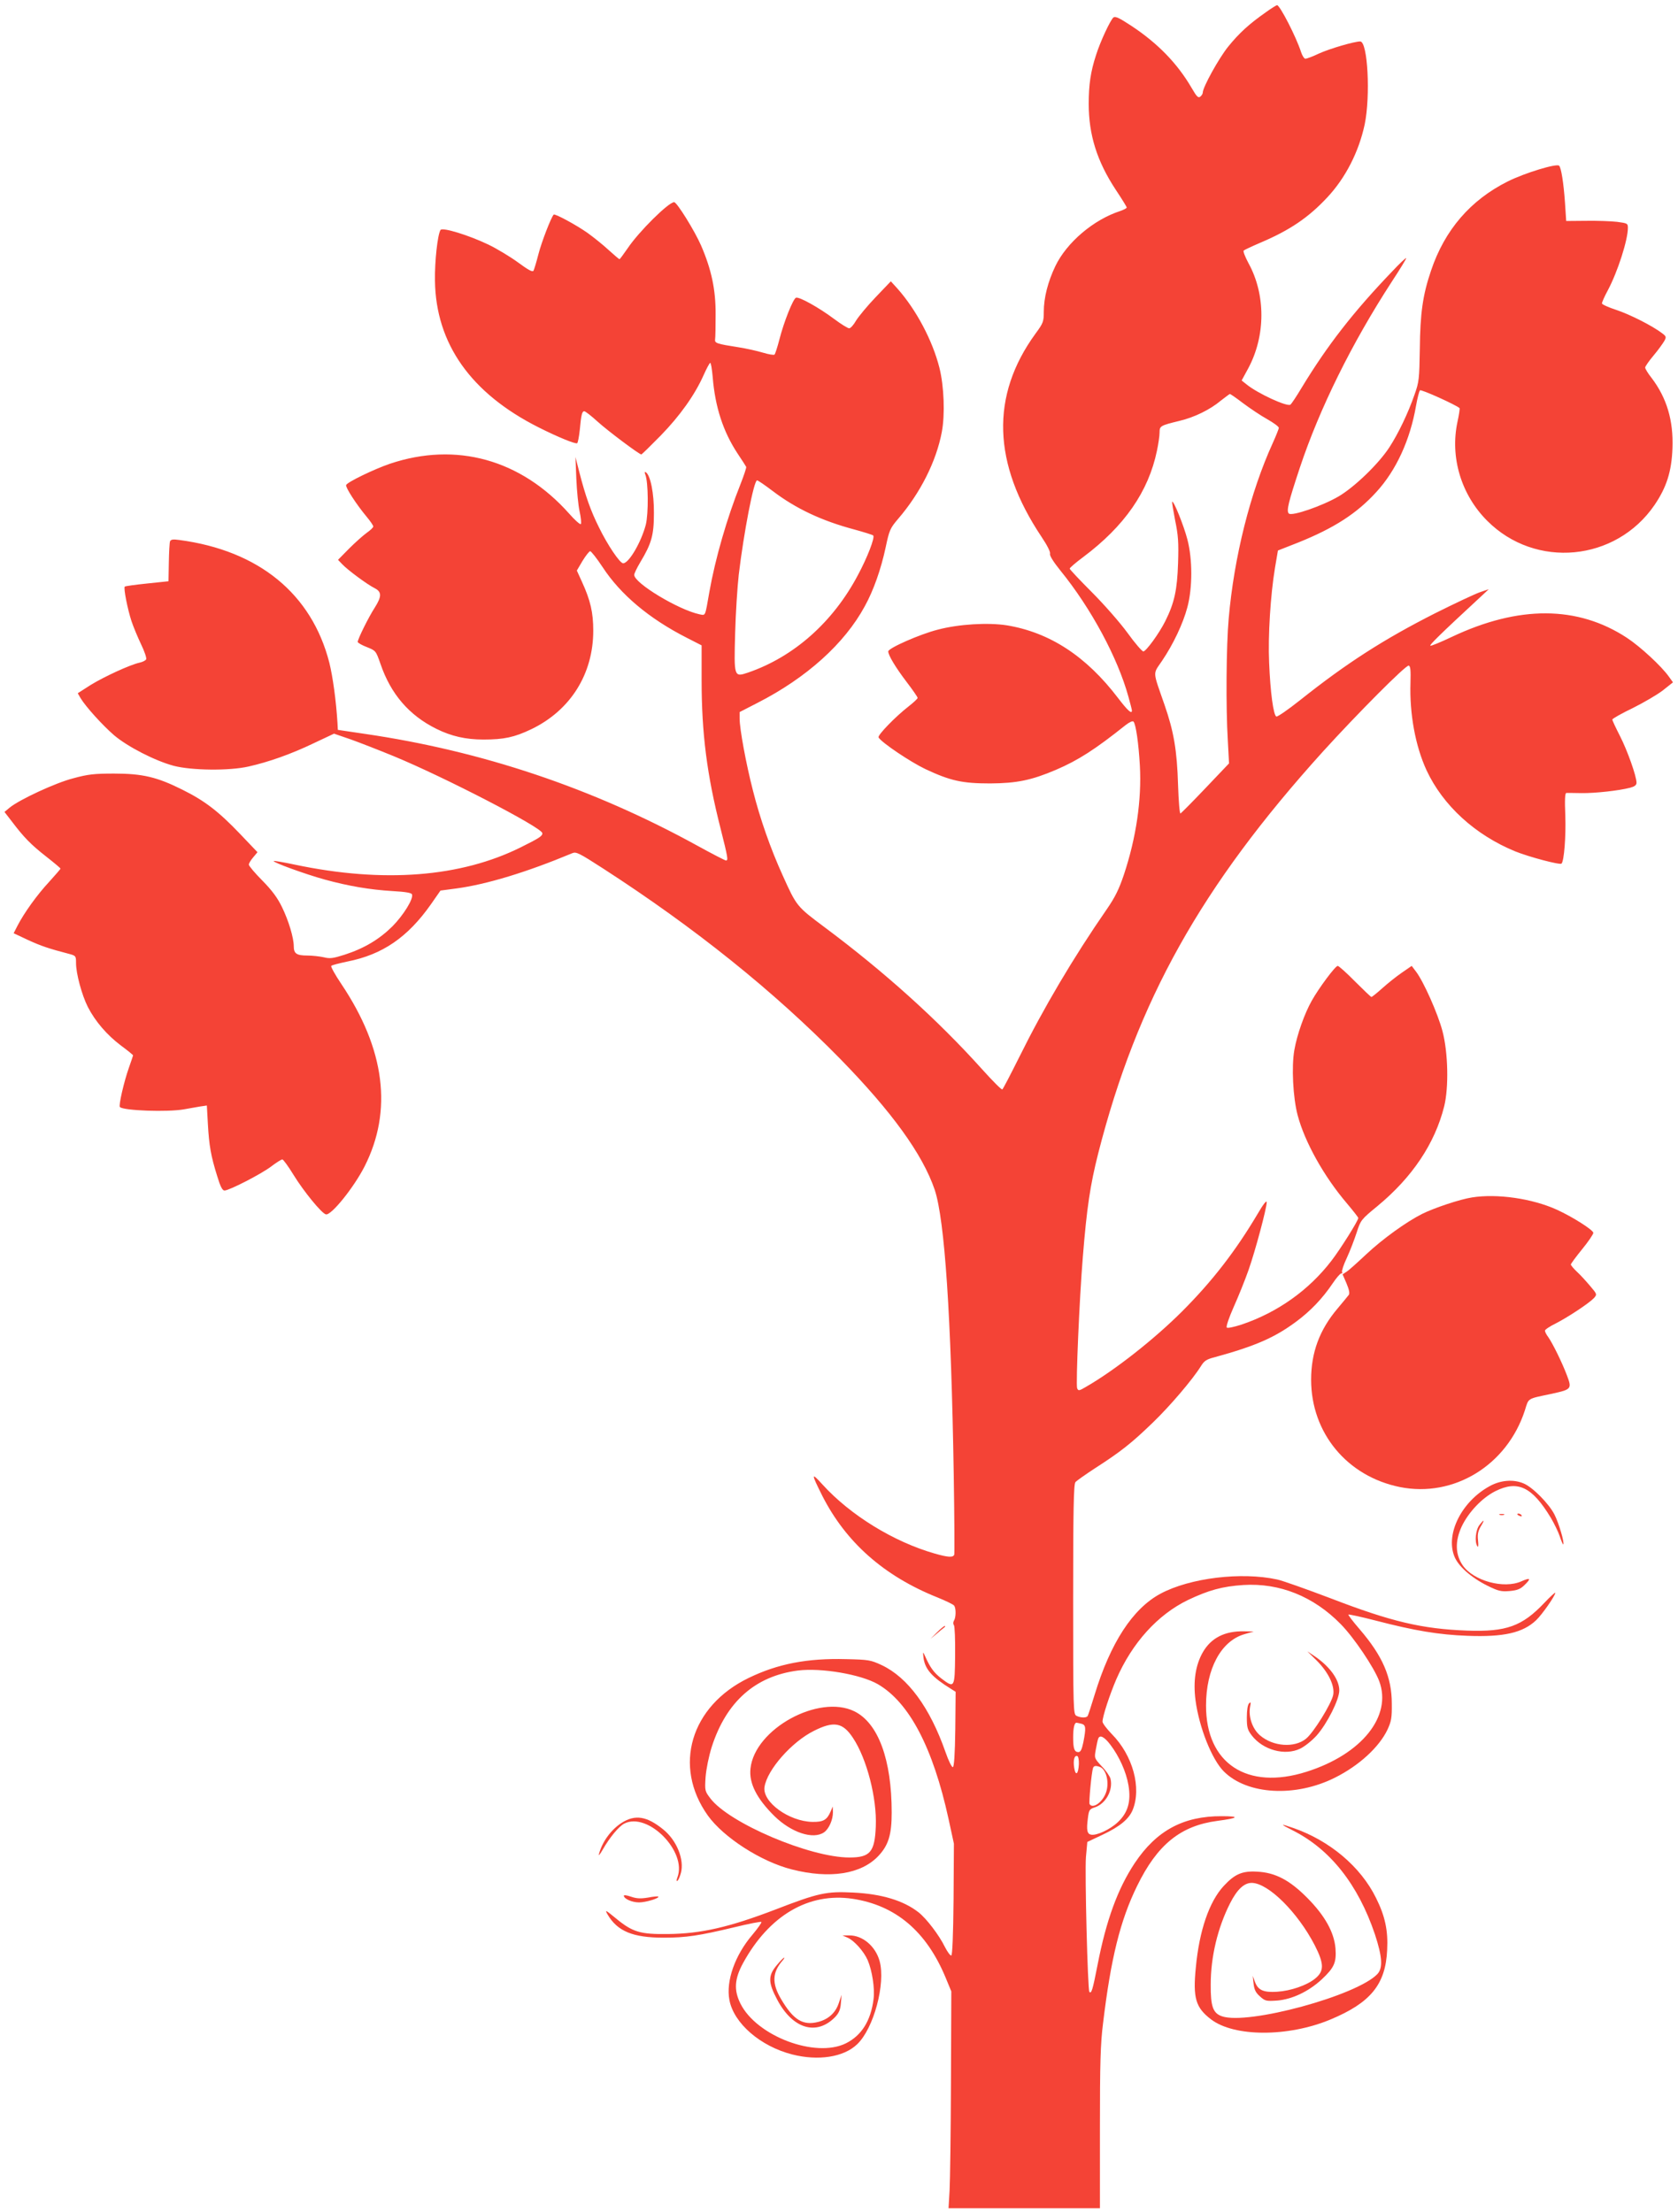 <?xml version="1.0" standalone="no"?>
<!DOCTYPE svg PUBLIC "-//W3C//DTD SVG 20010904//EN"
 "http://www.w3.org/TR/2001/REC-SVG-20010904/DTD/svg10.dtd">
<svg version="1.0" xmlns="http://www.w3.org/2000/svg"
 width="971pt" height="1280pt" viewBox="0 0 971 1280"
 preserveAspectRatio="xMidYMid meet">
<g transform="translate(0,1280) scale(0.1,-0.1)"
fill="#f44336" stroke="none">
<path d="M7325 12729 c-97 -68 -154 -120 -218 -199 -54 -67 -147 -235 -147
-266 0 -6 -6 -17 -14 -23 -12 -10 -21 -1 -51 51 -83 142 -196 258 -349 359
-70 46 -92 56 -103 48 -18 -16 -76 -139 -101 -219 -31 -95 -42 -171 -42 -281
0 -179 48 -332 155 -495 36 -54 65 -101 65 -105 0 -4 -17 -13 -37 -20 -155
-50 -310 -182 -376 -319 -43 -90 -67 -183 -67 -265 0 -56 -3 -65 -48 -126
-261 -359 -249 -751 35 -1176 33 -49 53 -89 49 -98 -3 -10 19 -46 61 -98 177
-218 331 -504 393 -730 11 -39 20 -75 20 -79 0 -23 -25 0 -80 72 -185 243
-396 380 -644 421 -109 17 -278 7 -399 -25 -103 -26 -287 -107 -287 -126 0
-22 42 -92 105 -175 36 -47 65 -89 65 -94 0 -5 -24 -27 -52 -49 -76 -59 -182
-168 -174 -180 18 -30 183 -141 271 -183 145 -68 213 -83 375 -83 153 1 238
18 381 79 128 55 225 117 403 259 22 17 40 25 45 20 14 -14 30 -129 37 -254
11 -198 -21 -417 -92 -631 -29 -86 -51 -131 -100 -202 -193 -279 -366 -572
-506 -855 -50 -100 -94 -185 -98 -187 -4 -3 -57 50 -118 118 -258 287 -565
563 -912 822 -159 119 -160 119 -241 299 -70 154 -131 328 -172 491 -40 155
-77 357 -77 416 l0 38 103 53 c284 145 504 343 621 559 51 92 94 215 121 341
21 100 26 111 72 165 129 150 221 333 253 503 19 101 13 265 -14 372 -40 158
-134 335 -242 457 l-39 43 -87 -91 c-48 -50 -99 -112 -114 -136 -14 -25 -32
-45 -40 -45 -8 0 -47 24 -87 54 -88 66 -203 130 -221 123 -17 -7 -70 -140 -96
-242 -11 -43 -24 -83 -28 -87 -4 -4 -34 1 -67 11 -33 10 -96 24 -140 31 -128
20 -140 24 -137 46 2 10 3 75 3 144 1 143 -24 260 -84 399 -37 85 -140 251
-156 251 -32 0 -204 -170 -269 -267 -24 -35 -45 -63 -47 -63 -3 0 -31 24 -63
53 -31 29 -86 73 -122 99 -65 46 -189 113 -196 106 -15 -16 -70 -158 -88 -228
-12 -47 -25 -90 -29 -97 -6 -9 -32 6 -89 48 -45 33 -123 80 -173 104 -113 54
-265 101 -276 84 -17 -28 -34 -183 -32 -294 5 -364 208 -651 599 -848 113 -57
214 -98 224 -92 4 3 11 38 15 77 8 87 13 108 26 108 6 0 41 -27 77 -60 62 -56
240 -189 253 -190 3 0 53 49 112 109 112 115 198 236 249 351 17 38 34 70 38
70 4 0 10 -36 14 -81 14 -175 61 -317 143 -442 27 -40 49 -75 51 -79 2 -4 -13
-49 -33 -100 -78 -195 -146 -431 -180 -623 -26 -148 -21 -137 -58 -130 -121
26 -377 180 -377 228 0 8 16 41 35 73 65 108 79 156 79 284 1 114 -20 220 -47
237 -7 4 -8 -1 -3 -13 18 -43 19 -227 3 -291 -27 -102 -98 -223 -131 -223 -19
0 -91 107 -140 208 -48 96 -78 181 -113 317 l-23 90 5 -125 c3 -69 11 -154 19
-190 8 -36 11 -69 7 -73 -4 -4 -35 23 -68 61 -279 313 -653 417 -1037 288 -93
-32 -246 -106 -253 -123 -5 -13 59 -112 119 -184 21 -25 38 -50 38 -56 0 -6
-17 -22 -37 -36 -21 -15 -67 -56 -102 -91 l-65 -66 25 -26 c30 -32 143 -116
187 -138 41 -21 42 -47 1 -112 -36 -55 -99 -183 -99 -199 0 -5 24 -19 53 -30
52 -21 52 -21 79 -98 60 -175 166 -297 323 -375 87 -43 170 -62 273 -62 118 0
179 13 277 60 226 109 358 319 358 570 0 105 -16 175 -65 282 l-30 66 33 56
c19 31 39 56 44 56 6 0 39 -42 72 -92 104 -159 269 -298 487 -409 l86 -44 0
-201 c0 -309 31 -550 110 -860 42 -167 45 -184 31 -184 -5 0 -81 39 -168 87
-604 332 -1244 547 -1923 646 l-155 23 -2 39 c-8 131 -27 267 -47 349 -102
399 -408 650 -869 711 -36 5 -48 3 -53 -8 -3 -8 -6 -63 -7 -123 l-2 -108 -124
-13 c-68 -7 -126 -15 -129 -18 -8 -8 16 -130 39 -200 11 -33 36 -93 55 -133
20 -41 33 -80 30 -87 -2 -7 -20 -16 -38 -20 -55 -12 -203 -80 -283 -129 l-75
-48 16 -28 c30 -50 128 -158 194 -215 79 -67 237 -148 345 -177 103 -27 321
-30 434 -4 116 26 246 72 375 134 l119 56 96 -33 c53 -19 166 -63 251 -98 293
-121 851 -410 858 -444 3 -16 -14 -28 -123 -82 -349 -174 -796 -209 -1309
-101 -65 14 -120 23 -122 21 -8 -7 182 -76 294 -107 139 -38 261 -59 394 -67
73 -4 109 -10 112 -19 10 -25 -49 -120 -113 -185 -76 -75 -162 -127 -276 -164
-69 -22 -86 -24 -122 -15 -23 5 -66 10 -95 10 -61 0 -78 11 -78 53 0 50 -30
149 -68 227 -26 54 -58 97 -114 154 -43 43 -78 85 -78 92 0 7 11 26 25 42 l25
30 -101 106 c-125 131 -205 192 -334 256 -146 73 -230 93 -395 93 -114 0 -151
-4 -235 -27 -103 -26 -313 -124 -369 -170 l-30 -25 44 -57 c69 -91 109 -132
197 -201 46 -36 83 -67 83 -70 0 -3 -30 -37 -66 -77 -69 -74 -145 -180 -183
-254 l-22 -43 83 -39 c76 -35 121 -50 236 -80 41 -11 42 -12 42 -54 0 -60 33
-183 68 -253 43 -84 111 -163 192 -224 38 -28 70 -54 70 -57 0 -2 -11 -34 -24
-71 -28 -79 -61 -220 -52 -228 21 -21 277 -30 371 -13 28 5 68 12 91 16 l41 6
6 -108 c7 -123 17 -183 54 -301 18 -60 30 -83 42 -83 27 0 212 95 270 139 30
23 59 41 65 41 6 -1 35 -41 65 -90 59 -96 163 -223 187 -228 31 -7 162 156
224 278 163 322 118 678 -134 1054 -37 55 -63 102 -59 106 4 5 46 15 92 25
204 40 350 140 485 332 l55 79 91 12 c178 24 410 95 671 204 23 10 39 2 180
-89 532 -344 985 -708 1369 -1099 301 -308 479 -554 549 -760 58 -175 95 -731
110 -1649 4 -247 5 -456 3 -462 -6 -18 -36 -16 -113 6 -238 68 -488 222 -649
399 -67 74 -67 66 -2 -64 137 -270 357 -465 667 -589 49 -20 93 -41 97 -48 11
-17 10 -69 -2 -87 -5 -8 -5 -19 0 -25 5 -6 8 -85 7 -175 -2 -190 -3 -192 -81
-133 -44 35 -64 63 -95 133 -10 22 -11 21 -7 -14 9 -67 49 -112 159 -180 l27
-17 -2 -216 c-2 -148 -7 -218 -14 -220 -6 -2 -25 36 -43 88 -90 257 -217 430
-368 502 -65 30 -75 32 -207 35 -225 6 -395 -27 -564 -109 -336 -163 -439
-511 -236 -796 91 -127 308 -267 486 -312 220 -56 402 -28 502 79 57 61 76
122 76 250 0 307 -78 518 -216 586 -206 101 -576 -102 -601 -330 -10 -85 35
-174 138 -276 98 -96 225 -138 288 -94 28 20 51 72 51 116 l-1 33 -13 -30
c-21 -48 -42 -60 -105 -59 -136 3 -290 115 -277 202 15 99 157 261 286 325
115 58 167 49 226 -41 80 -120 139 -349 132 -512 -6 -149 -33 -180 -153 -180
-229 0 -698 200 -805 343 -31 41 -32 44 -27 122 4 49 18 118 36 176 84 260
251 409 498 441 135 17 364 -22 463 -79 182 -106 319 -368 409 -780 l31 -143
-2 -322 c-2 -210 -7 -323 -13 -325 -6 -2 -22 20 -37 49 -33 68 -107 165 -153
201 -87 68 -213 106 -377 114 -156 8 -202 -2 -453 -99 -267 -102 -428 -139
-620 -141 -160 -2 -204 11 -300 90 -61 50 -66 53 -49 23 57 -97 146 -134 324
-134 131 0 203 11 413 61 81 20 150 33 153 30 3 -3 -20 -36 -51 -73 -102 -119
-155 -269 -134 -379 25 -134 179 -268 364 -315 150 -38 297 -16 375 59 96 91
166 351 130 482 -24 86 -99 149 -175 148 l-40 0 30 -13 c38 -17 93 -78 116
-130 26 -61 42 -163 34 -226 -16 -126 -70 -211 -161 -256 -176 -86 -515 42
-609 230 -39 78 -35 143 15 235 151 276 380 410 634 372 250 -38 427 -189 538
-456 l33 -80 -2 -525 c-1 -289 -5 -571 -8 -627 l-6 -103 438 0 438 0 0 462 c0
378 3 490 18 608 45 375 99 595 197 795 117 240 252 349 465 377 123 16 133
27 25 27 -222 1 -378 -83 -504 -272 -98 -148 -165 -331 -215 -590 -28 -143
-35 -167 -47 -155 -10 10 -27 691 -20 780 l8 88 91 43 c97 46 149 89 171 141
53 128 2 317 -121 441 -29 30 -53 62 -53 71 0 30 41 155 80 246 92 211 239
373 414 458 120 57 199 79 321 87 210 13 406 -66 563 -226 77 -78 193 -251
223 -330 76 -203 -101 -424 -421 -525 -344 -109 -582 49 -581 384 0 211 87
373 221 412 l55 16 -56 1 c-112 2 -191 -38 -239 -122 -42 -74 -56 -167 -42
-276 21 -159 95 -344 164 -413 135 -135 414 -151 643 -36 140 70 256 177 304
278 22 48 26 68 25 150 0 154 -53 276 -187 432 -38 44 -67 82 -64 84 2 2 73
-13 158 -35 227 -59 366 -82 531 -88 209 -8 320 17 397 90 34 32 111 142 111
159 0 4 -29 -22 -64 -59 -128 -135 -220 -168 -446 -160 -261 10 -437 51 -790
187 -140 53 -280 103 -310 109 -207 45 -504 9 -674 -82 -161 -86 -290 -284
-382 -586 -19 -62 -37 -118 -40 -122 -7 -12 -41 -11 -65 1 -18 10 -19 28 -19
673 0 516 3 667 13 679 6 8 59 45 117 83 146 94 209 144 329 260 101 97 232
251 280 328 19 31 32 40 79 52 237 65 348 114 471 205 84 62 153 134 213 223
21 31 43 57 49 57 6 0 8 4 5 9 -3 5 9 42 28 82 19 41 44 107 57 147 23 71 25
74 120 152 202 167 332 362 386 577 27 109 23 312 -10 436 -27 102 -109 286
-153 344 l-25 33 -58 -40 c-32 -22 -83 -63 -113 -90 -31 -28 -59 -50 -62 -50
-3 0 -46 41 -95 90 -49 50 -94 90 -100 90 -14 0 -109 -128 -150 -201 -43 -76
-86 -199 -101 -286 -17 -95 -8 -275 19 -377 41 -155 152 -354 284 -509 37 -44
67 -82 67 -86 0 -15 -102 -178 -155 -247 -131 -171 -313 -300 -521 -370 -44
-14 -80 -22 -85 -17 -5 5 12 56 40 119 27 60 66 157 86 214 40 114 105 358
105 392 0 14 -20 -11 -53 -68 -127 -214 -262 -389 -437 -564 -159 -159 -386
-338 -552 -434 -44 -26 -48 -27 -55 -10 -8 23 13 517 33 759 23 287 43 418 89
600 225 882 595 1545 1300 2325 197 217 481 503 497 498 10 -4 12 -27 10 -99
-6 -179 28 -366 93 -507 95 -204 282 -375 515 -470 80 -32 257 -79 266 -70 15
15 26 158 22 276 -4 94 -2 132 6 133 6 0 45 0 88 -1 78 -1 215 14 281 31 26 7
37 15 37 29 0 38 -53 187 -96 271 -24 47 -44 89 -44 95 1 5 53 35 118 66 64
32 143 78 175 103 l58 46 -23 32 c-42 60 -166 175 -244 226 -285 187 -626 188
-1013 5 -63 -30 -119 -53 -124 -51 -8 2 53 63 292 284 l46 43 -50 -17 c-27 -9
-144 -64 -260 -122 -298 -151 -513 -289 -783 -504 -68 -54 -129 -96 -136 -94
-17 7 -35 139 -42 313 -7 153 8 392 34 548 l17 100 117 46 c209 84 340 169
452 292 115 125 196 302 230 499 8 45 18 85 23 90 7 7 210 -85 229 -103 2 -3
-3 -38 -12 -79 -44 -205 21 -422 172 -573 279 -280 744 -236 968 91 70 103 99
194 104 329 6 161 -33 291 -121 407 -21 26 -37 53 -37 60 0 6 22 38 49 70 27
32 54 70 62 84 12 22 11 26 -11 43 -57 44 -188 110 -266 136 -46 15 -84 32
-84 38 0 7 15 41 34 76 57 107 116 291 116 361 0 26 -3 27 -62 35 -35 4 -115
7 -179 6 l-116 -1 -7 107 c-8 114 -22 202 -34 213 -15 14 -199 -42 -297 -91
-216 -108 -365 -281 -444 -516 -48 -141 -63 -247 -65 -454 -3 -173 -4 -190
-31 -265 -36 -104 -93 -224 -146 -305 -62 -95 -201 -229 -293 -283 -96 -56
-271 -116 -288 -99 -15 15 -3 64 64 266 114 342 300 719 532 1076 48 73 85
134 83 136 -2 3 -40 -33 -83 -79 -224 -234 -373 -426 -520 -668 -31 -52 -61
-97 -67 -101 -20 -13 -187 64 -252 116 l-30 24 38 70 c101 188 102 427 1 610
-19 36 -32 68 -27 72 4 4 49 25 98 46 167 71 276 144 385 261 106 113 183 264
217 423 34 164 18 480 -26 480 -34 0 -175 -41 -239 -70 -35 -17 -71 -30 -78
-30 -7 0 -18 17 -25 38 -28 88 -123 272 -139 272 -4 0 -33 -18 -65 -41z m-131
-2263 c39 -29 101 -71 139 -92 37 -21 67 -43 67 -50 0 -6 -16 -46 -35 -88
-130 -285 -224 -659 -255 -1016 -14 -155 -17 -514 -5 -707 l7 -131 -137 -144
c-75 -79 -140 -144 -144 -146 -5 -1 -11 73 -14 165 -6 202 -25 310 -78 463
-70 202 -69 175 -15 255 65 96 122 216 147 311 30 112 30 278 0 392 -21 81
-80 227 -88 218 -2 -2 6 -50 17 -107 18 -87 21 -127 17 -249 -5 -154 -21 -229
-74 -335 -35 -70 -111 -175 -127 -175 -7 0 -49 48 -92 108 -43 59 -136 165
-206 235 -70 70 -128 132 -128 136 0 5 35 35 78 67 239 179 378 379 427 616 8
38 15 85 15 104 0 39 4 41 114 68 86 20 178 65 240 117 27 21 51 39 53 39 3 0
38 -24 77 -54z m-2721 -509 c132 -100 281 -171 473 -222 54 -15 103 -30 107
-34 11 -11 -34 -128 -89 -230 -144 -272 -370 -472 -634 -563 -83 -28 -83 -28
-76 227 3 116 13 269 21 340 29 242 87 545 106 545 5 0 46 -28 92 -63z m1785
-7133 c26 -7 27 -24 11 -107 -9 -43 -16 -57 -29 -57 -23 0 -30 20 -30 85 0 54
7 85 19 85 3 0 16 -3 29 -6z m167 -121 c51 -67 92 -157 105 -235 16 -93 -3
-160 -63 -215 -45 -42 -122 -77 -153 -71 -23 4 -28 26 -19 94 6 49 9 54 40 64
64 21 107 100 91 166 -4 14 -26 47 -51 72 -43 47 -43 47 -34 97 5 28 11 56 14
63 9 24 35 11 70 -35z m-182 -113 c-3 -59 -19 -71 -27 -21 -7 44 1 74 18 68 6
-2 10 -23 9 -47z m122 -16 c38 -15 56 -94 34 -151 -21 -55 -76 -93 -94 -64 -5
9 11 182 20 209 5 13 15 15 40 6z"/>
<path d="M8518 5870 c-71 -11 -220 -61 -290 -96 -91 -46 -227 -144 -322 -233
-50 -47 -101 -93 -114 -101 l-23 -15 23 -53 c15 -36 19 -57 13 -66 -6 -7 -35
-44 -66 -80 -103 -122 -152 -253 -152 -411 0 -308 208 -559 513 -621 313 -63
621 126 724 444 23 73 10 65 157 96 113 25 116 28 86 107 -28 74 -81 182 -108
221 -11 14 -19 31 -19 37 0 6 28 25 63 42 74 38 194 118 221 147 18 21 18 22
-22 69 -22 26 -56 64 -76 82 -20 19 -36 38 -36 43 0 4 29 44 65 88 36 44 65
87 65 95 0 16 -119 92 -211 134 -143 65 -346 94 -491 71z"/>
<path d="M8620 4199 c-161 -88 -255 -274 -205 -404 21 -57 96 -124 192 -172
63 -31 79 -35 128 -31 44 4 62 11 85 33 42 40 37 47 -17 23 -101 -45 -277 3
-339 93 -43 63 -45 139 -6 224 40 84 118 166 195 205 130 65 213 25 321 -154
19 -32 43 -81 52 -108 9 -27 18 -48 20 -46 8 9 -25 122 -51 173 -32 63 -127
159 -179 180 -59 25 -133 19 -196 -16z"/>
<path d="M8678 4033 c6 -2 18 -2 25 0 6 3 1 5 -13 5 -14 0 -19 -2 -12 -5z"/>
<path d="M8780 4036 c0 -2 7 -7 16 -10 8 -3 12 -2 9 4 -6 10 -25 14 -25 6z"/>
<path d="M8561 3974 c-22 -28 -29 -97 -12 -123 5 -8 7 4 4 32 -4 35 -1 54 15
82 25 41 22 46 -7 9z"/>
<path d="M5422 3353 l-38 -38 36 30 c19 16 39 33 45 37 5 5 6 8 2 8 -4 0 -25
-17 -45 -37z"/>
<path d="M7619 3190 c68 -68 105 -145 96 -198 -9 -50 -114 -220 -158 -255 -67
-54 -190 -45 -265 19 -45 38 -69 109 -58 167 5 25 4 29 -6 19 -8 -8 -13 -39
-13 -81 0 -59 4 -72 28 -104 65 -85 192 -120 281 -77 25 12 68 46 95 76 61 69
131 208 131 261 0 62 -54 137 -140 196 l-45 30 54 -53z"/>
<path d="M3598 2251 c-61 -39 -113 -109 -132 -181 -4 -14 6 -2 22 26 40 70 92
133 124 150 136 70 365 -161 308 -311 -6 -16 -6 -24 0 -20 5 3 14 23 20 45 21
78 -24 190 -103 253 -94 76 -161 87 -239 38z"/>
<path d="M7482 2206 c216 -109 377 -313 474 -600 43 -131 47 -195 15 -230
-117 -125 -750 -297 -900 -245 -52 18 -66 57 -65 184 0 162 41 330 112 470 41
81 82 119 127 118 96 -3 264 -170 363 -361 55 -108 55 -150 2 -193 -48 -39
-141 -71 -220 -76 -79 -5 -110 9 -128 57 l-13 35 5 -45 c4 -35 12 -52 37 -74
30 -27 36 -28 99 -24 86 7 181 51 259 123 72 68 85 97 79 179 -8 94 -62 190
-163 292 -103 104 -186 147 -291 152 -86 5 -129 -14 -193 -83 -84 -91 -141
-258 -161 -470 -18 -179 -1 -234 88 -302 134 -102 445 -103 690 -1 233 97 320
203 329 403 6 111 -12 196 -64 300 -89 182 -269 333 -480 406 -78 27 -78 24
-1 -15z"/>
<path d="M3610 1829 c0 -18 47 -39 88 -39 39 0 121 25 111 34 -2 2 -29 0 -59
-6 -43 -7 -66 -6 -98 5 -23 8 -42 11 -42 6z"/>
<path d="M4496 1428 c-52 -61 -52 -100 1 -200 90 -171 229 -212 337 -100 21
23 29 42 32 79 l4 48 -16 -47 c-18 -55 -58 -93 -117 -109 -90 -24 -146 10
-218 133 -53 90 -50 153 9 221 8 9 13 17 9 17 -3 0 -22 -19 -41 -42z"/>
</g>
</svg>

